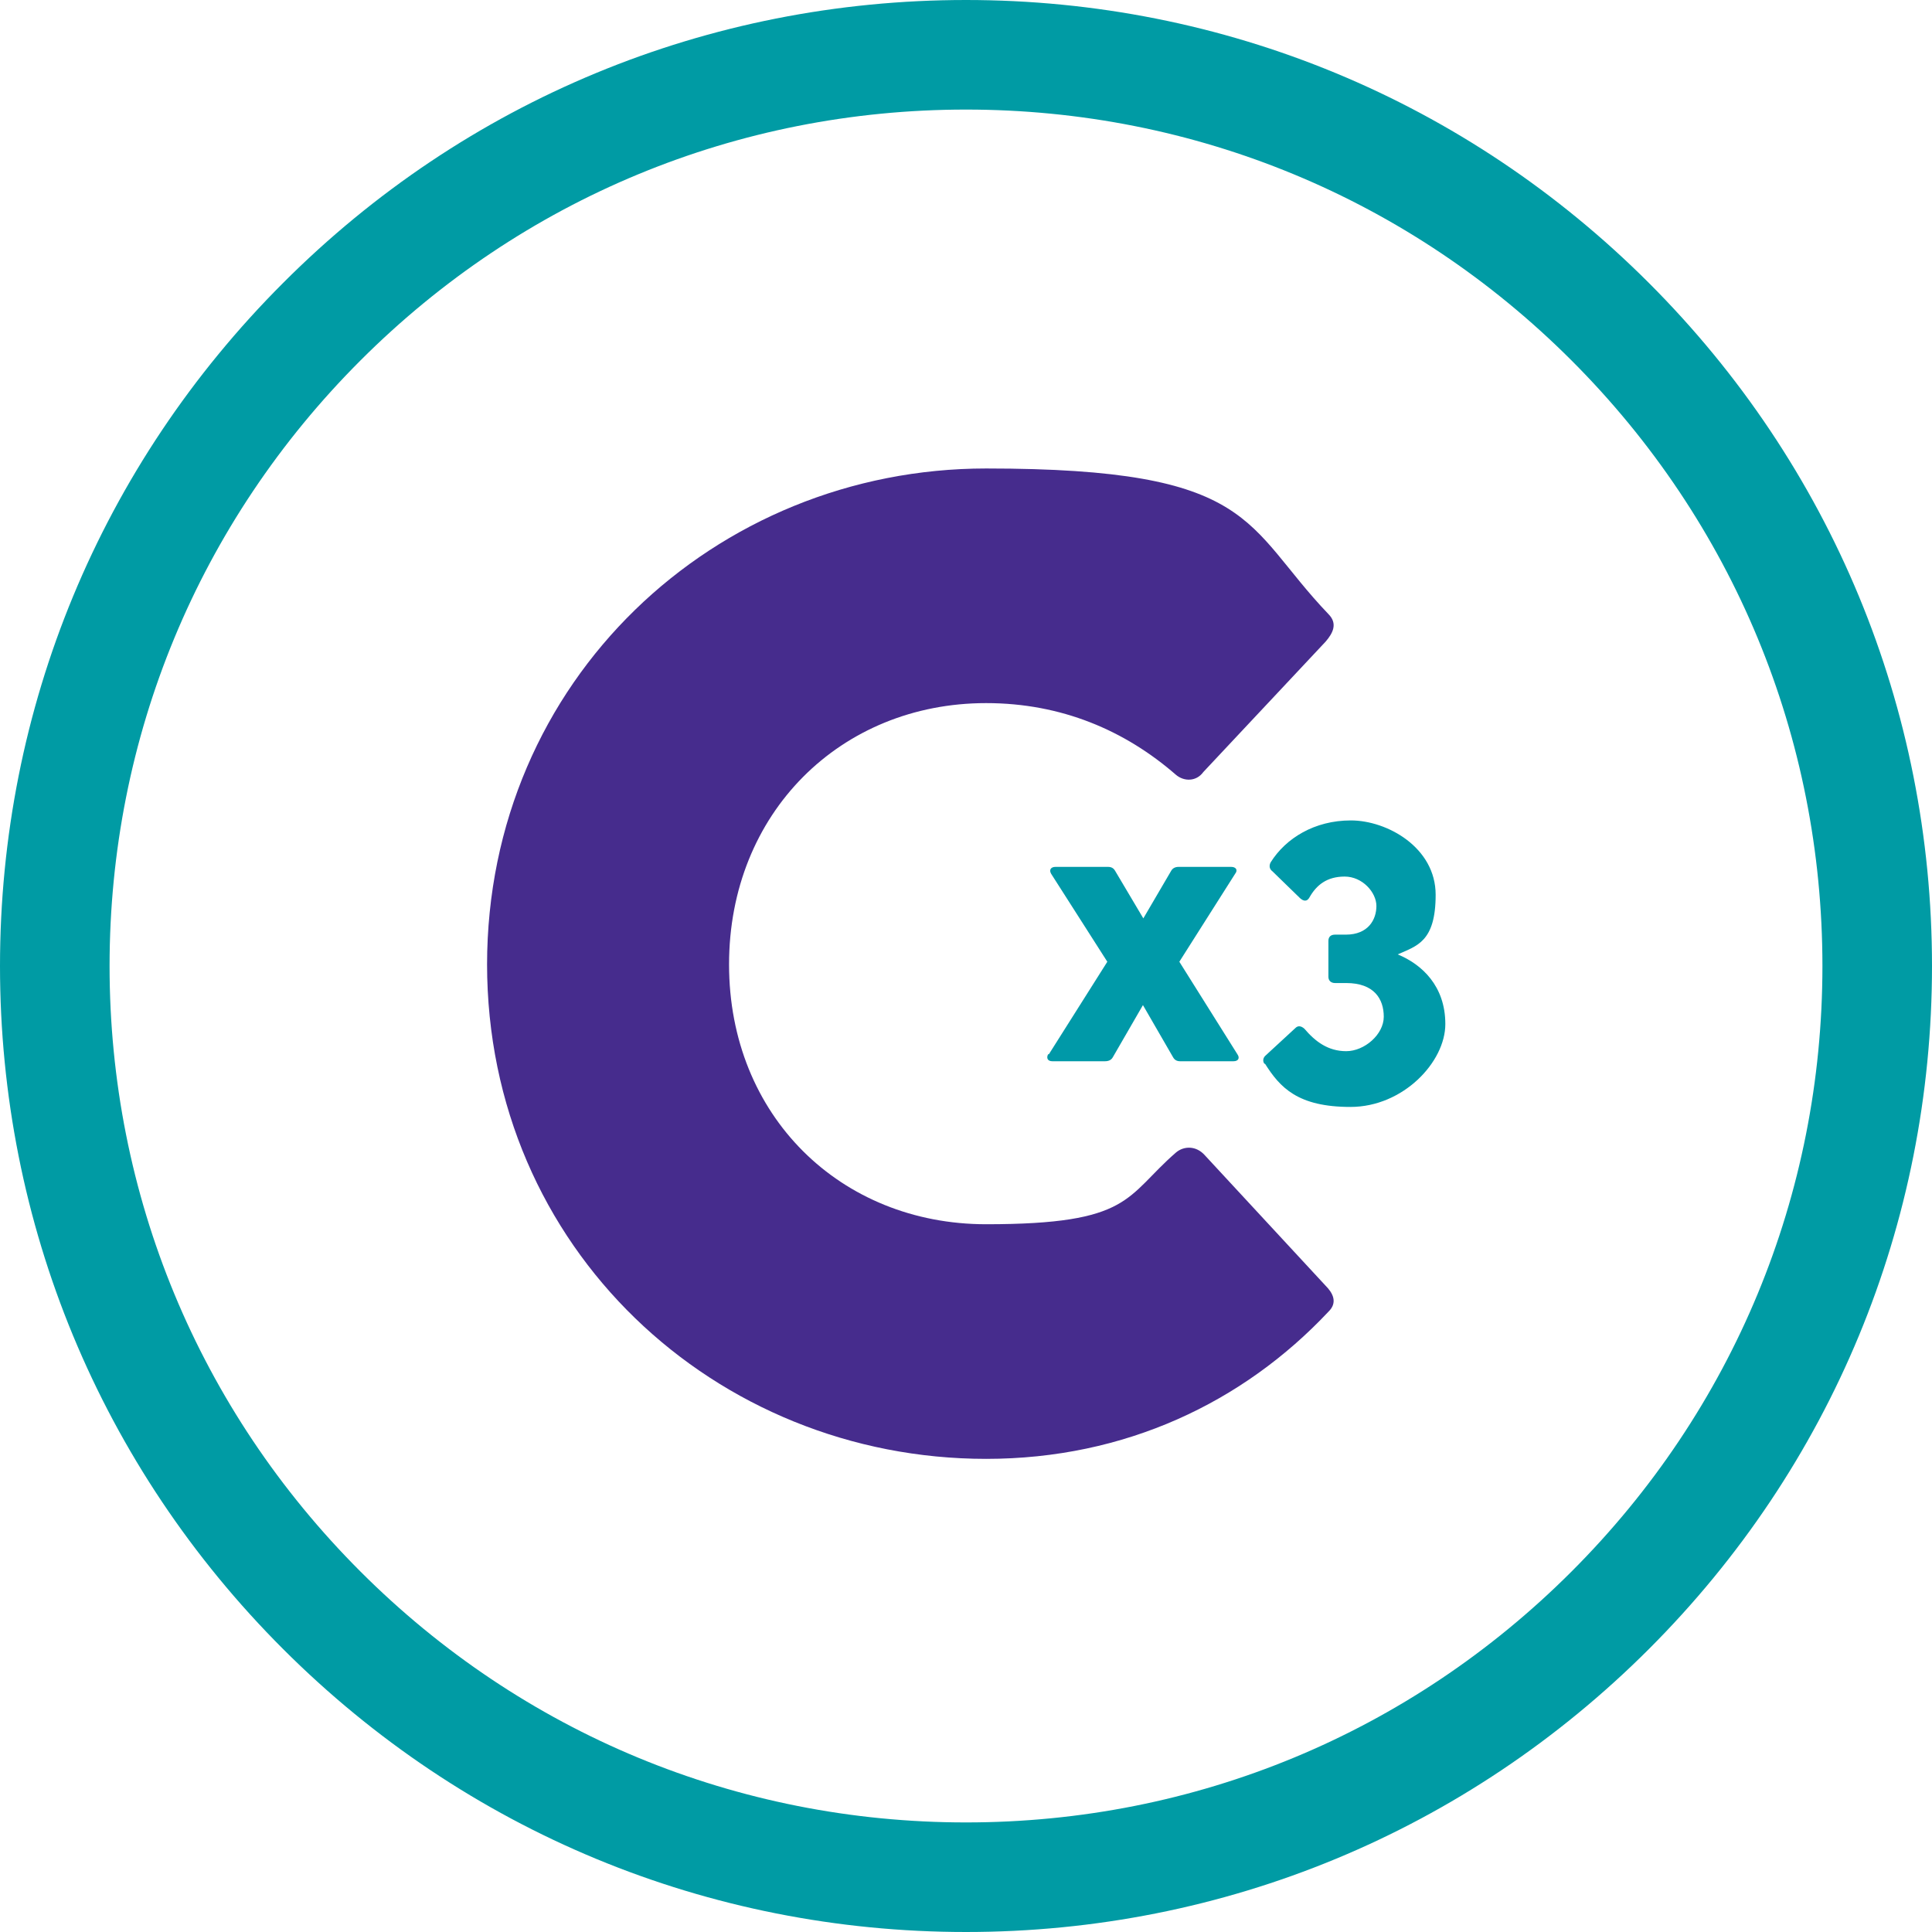 <svg viewBox="0 0 499 499" version="1.1" xmlns="http://www.w3.org/2000/svg" id="Layer_2">
  
  <defs>
    <style>
      .st0 {
        fill: #462c8d;
      }

      .st1 {
        fill: #0099a8;
      }

      .st2 {
        fill: #009ba4;
      }
    </style>
  </defs>
  <g id="Layer_1-2">
    <path d="M249.5,499c-66.6,0-129.3-26-176.4-73.1C26,378.8,0,316.1,0,249.5S26,120.2,73.1,73.1C120.2,25.9,182.9,0,249.5,0s129.3,26,176.4,73.1c47.1,47.1,73.1,109.8,73.1,176.4s-26,129.3-73.1,176.4c-47.1,47.1-109.8,73.1-176.4,73.1h0ZM249.5,28.3c-59.1,0-114.6,23-156.4,64.8S28.3,190.4,28.3,249.5s23,114.6,64.8,156.4c41.8,41.8,97.3,64.8,156.4,64.8s114.6-23,156.4-64.8,64.8-97.3,64.8-156.4-23-114.6-64.8-156.4c-41.8-41.8-97.3-64.8-156.4-64.8h0Z" class="st2"></path>
    <path d="M125.8,249.2c0-73.5,58.9-128.2,128.9-128.2s66.4,14.6,88.4,37.6c2.5,2.5,1.1,5-.7,7.1l-31.6,33.7c-1.8,2.5-5,2.5-7.1.7-13.1-11.4-29.5-18.5-49-18.5-37.6,0-66.4,28.4-66.4,67.5s28.8,67.1,66.4,67.1,35.9-7.1,49-18.5c2.1-1.8,5.3-1.8,7.5.7l31.2,33.7c1.8,1.8,3.2,4.3.7,6.7-22,23.4-52.5,38-88.4,38-69.9,0-128.9-54.3-128.9-127.8h0Z" class="st0"></path>
    <path d="M270.9,272.3l15.1-23.9-14.5-22.7c-.6-1-.1-1.8,1.1-1.8h13.6c.8,0,1.4.3,1.8,1l7.3,12.3,7.2-12.3c.4-.7,1.1-1,1.9-1h13.6c1.2,0,1.8.8,1,1.8l-14.4,22.7,15,23.9c.7,1,.2,1.8-1,1.8h-13.8c-.8,0-1.4-.3-1.8-1l-7.8-13.5-7.8,13.5c-.4.7-1.1,1-2,1h-13.6c-1.2,0-1.6-.8-1.1-1.8h0Z" class="st1"></path>
    <path d="M326.6,274.8c-.6-.8-.3-1.7.3-2.2l7.7-7.1c.6-.6,1.4-.6,2.3.2,2.8,3.3,6.1,5.8,10.8,5.8s9.7-4.3,9.7-8.9-2.5-8.7-9.7-8.7h-2.9c-1,0-1.7-.6-1.7-1.6v-9.3c0-1.1.7-1.6,1.7-1.6h2.8c5.8,0,7.9-3.9,7.9-7.4s-3.6-7.6-8.2-7.6-7.3,2.2-9.1,5.4c-.6,1.1-1.5,1-2.4.2l-7.2-7c-.7-.5-.9-1.4-.4-2.3,3.9-6.2,11.3-10.8,20.7-10.8s21.9,7,21.9,19.2-4.9,13.2-9.8,15.4c6.3,2.6,12.3,8.2,12.3,18s-10.9,21.4-24.5,21.4-18.2-5-22.1-11.2h0Z" class="st1"></path>
  </g>
</svg>